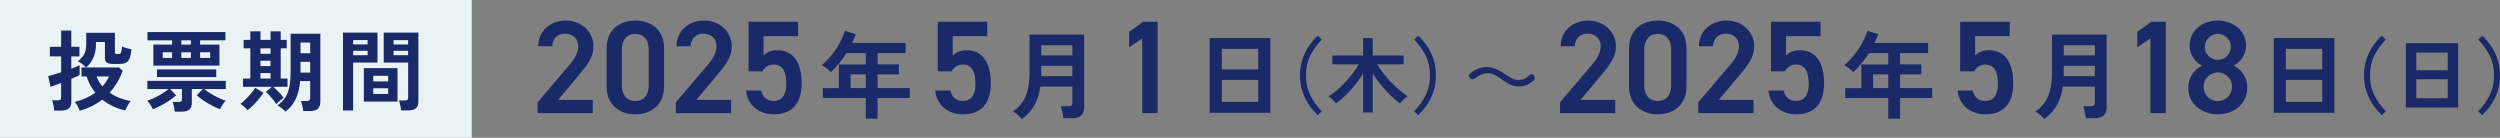 <?xml version="1.0" encoding="UTF-8"?>
<svg id="_レイヤー_2" data-name="レイヤー 2" xmlns="http://www.w3.org/2000/svg" viewBox="0 0 812.4 44.79">
  <rect x="0" y="0" width="812.4" height="44.79" fill="#808080" stroke="none"/>
  <defs>
    <style>
      .cls-1 {
        fill: #eaf3f4;
      }

      .cls-1, .cls-2 {
        stroke-width: 0px;
      }

      .cls-2 {
        fill: #1a2968;
      }
    </style>
  </defs>
  <g id="_レイヤー_1-2" data-name="レイヤー 1">
    <g>
      <rect class="cls-1" width="153.3" height="44.79"/>
      <g>
        <path class="cls-2" d="m17.62,35.96c-.02-.31-.07-.68-.14-1.12-.08-.44-.16-.87-.26-1.29s-.2-.75-.31-.97h1.89c.38,0,.65-.06.82-.19.16-.12.24-.37.24-.73v-4.7c-.76.31-1.46.57-2.09.79-.63.22-1.08.38-1.35.47l-.77-3.5c.48-.1,1.09-.26,1.85-.49s1.54-.48,2.37-.75v-5.16h-3.67v-3.12h3.67v-5.27h3.3v5.27h2.64v3.12h-2.64v4.01c.55-.21,1.07-.42,1.55-.62.48-.2.86-.37,1.15-.5v3.18c-.23.13-.58.31-1.06.52-.48.21-1.02.44-1.63.69v7.51c0,.99-.28,1.71-.85,2.16-.56.45-1.43.67-2.59.67h-2.09Zm8.28.03c-.13-.44-.36-.95-.67-1.53-.32-.58-.63-1.03-.93-1.33,2.62-.69,4.84-1.69,6.68-3.01-.65-.78-1.21-1.62-1.68-2.52-.47-.9-.86-1.82-1.16-2.75h-1.66v-2.92h1.52c-.33-.33-.72-.68-1.19-1.06-.47-.38-.96-.7-1.48-.95.61-.52,1.12-1.02,1.52-1.52.4-.5.7-1.07.89-1.73.19-.66.29-1.5.29-2.51v-3.5h9.31v6.28c0,.23.05.39.16.47.1.09.32.13.64.13h.52c.3,0,.53-.15.67-.46.14-.3.25-.96.33-1.95.21.1.5.2.86.32.36.12.75.22,1.15.32s.75.17,1.03.23c-.1,1.38-.31,2.4-.63,3.08-.33.68-.75,1.13-1.28,1.36s-1.16.34-1.91.34h-1.86c-1.11,0-1.87-.15-2.29-.44-.42-.3-.63-.77-.63-1.42v-5.27h-2.92v.75c0,1.57-.25,2.96-.75,4.18-.5,1.22-1.31,2.34-2.44,3.35h10.66l1.23,1.03c-.5,1.4-1.1,2.68-1.82,3.87-.72,1.19-1.52,2.28-2.42,3.3,1.87,1.3,4.15,2.21,6.82,2.72-.21.23-.43.54-.67.92-.24.38-.46.76-.66,1.15-.2.38-.35.71-.44.97-1.49-.34-2.86-.82-4.1-1.42-1.24-.6-2.36-1.3-3.35-2.11-1.05.82-2.19,1.53-3.41,2.14-1.22.6-2.53,1.1-3.93,1.5Zm7.39-7.94c.88-.96,1.6-2.03,2.15-3.21h-4.07c.42,1.17,1.06,2.24,1.92,3.21Z"/>
        <path class="cls-2" d="m56.8,36.3c-.02-.29-.07-.63-.14-1.05-.08-.41-.16-.81-.26-1.2-.1-.39-.2-.7-.31-.93h1.98c.38,0,.65-.06.82-.19s.24-.37.24-.73v-3.27h-3.84l1.95,2.04c-.63.57-1.38,1.15-2.24,1.72-.86.57-1.75,1.1-2.68,1.59s-1.81.89-2.65,1.22c-.19-.44-.46-.94-.82-1.49-.35-.55-.69-.98-1.02-1.29.75-.23,1.55-.55,2.42-.97.87-.42,1.71-.88,2.51-1.38s1.48-.97,2.04-1.43h-6.91v-2.67h25.48v2.67h-6.99c.55.46,1.23.94,2.04,1.43.8.5,1.64.96,2.51,1.38.87.42,1.68.75,2.42.97-.33.31-.67.74-1.02,1.29-.35.55-.63,1.05-.82,1.49-.84-.33-1.72-.73-2.65-1.22s-1.82-1.02-2.68-1.59c-.86-.57-1.61-1.15-2.24-1.72l1.95-2.04h-3.55v4.53c0,.99-.28,1.71-.85,2.16-.56.45-1.42.67-2.57.67h-2.12Zm-6.96-14.99v-6.82h6.08v-1.38h-8v-2.69h25.34v2.69h-8.23v1.38h6.28v6.82h-21.47Zm1.18,3.73v-2.49h19.26v2.49h-19.26Zm1.86-6.22h3.04v-1.83h-3.04v1.83Zm6.05-4.33h3.1v-1.38h-3.1v1.38Zm0,4.33h3.1v-1.83h-3.1v1.83Zm6.11,0h3.27v-1.83h-3.27v1.83Z"/>
        <path class="cls-2" d="m80.45,35.82c-.31-.36-.69-.75-1.16-1.16-.47-.41-.87-.71-1.22-.9.33-.21.71-.52,1.16-.93.45-.41.91-.87,1.39-1.38.48-.51.92-1.02,1.33-1.53.41-.52.73-.98.96-1.4l2.69,1.61c-.42.69-.94,1.4-1.55,2.13-.61.74-1.24,1.42-1.88,2.05s-1.22,1.14-1.73,1.52Zm9.32-2.03c-.27-.42-.6-.88-.99-1.38s-.8-.97-1.22-1.42c-.42-.45-.81-.83-1.17-1.13l1.95-1.66h-9.37v-2.67h2.38v-9.83h-2.18v-2.75h2.18v-2.78h3.3v2.78h3.27v-2.78h3.3v2.78h1.95v2.75h-1.95v9.83h2.21v2.67h-4.64c.36.29.76.65,1.19,1.08s.85.87,1.25,1.32c.4.45.72.85.95,1.19-.17.11-.42.29-.73.53-.32.24-.63.49-.93.76s-.54.51-.72.72Zm-5.13-16.31h3.27v-1.78h-3.27v1.78Zm0,3.98h3.27v-1.72h-3.27v1.72Zm0,4.07h3.27v-1.78h-3.27v1.78Zm8.14,10.75c-.29-.33-.68-.68-1.19-1.08-.51-.39-.98-.71-1.42-.96,1.03-.73,1.86-1.56,2.49-2.51s1.08-2.11,1.36-3.5c.28-1.38.42-3.08.42-5.09v-12.18h9.66v22.07c0,1.05-.27,1.83-.82,2.32-.54.5-1.44.75-2.68.75h-2.06c-.04-.48-.13-1.05-.29-1.71s-.32-1.18-.49-1.56h1.89c.42,0,.72-.08.89-.24s.26-.41.26-.73v-5.53h-3.27c-.21,2.31-.69,4.27-1.45,5.86s-1.86,2.96-3.31,4.08Zm4.87-18.97h3.15v-3.5h-3.15v3.5Zm0,6.28h3.15v-3.5h-3.15v3.5Z"/>
        <path class="cls-2" d="m111.46,35.9V10.59h11.21v9.75h-7.91v15.56h-3.3Zm3.3-21.47h4.7v-1.4h-4.7v1.4Zm0,3.5h4.7v-1.43h-4.7v1.43Zm3.47,15.08v-10.86h10.95v10.86h-10.95Zm3.07-6.56h4.84v-1.81h-4.84v1.81Zm0,4.07h4.84v-1.83h-4.84v1.83Zm9.03,5.36c-.02-.31-.07-.66-.14-1.07-.08-.41-.16-.81-.26-1.2s-.2-.71-.31-.96h1.92c.38,0,.66-.07.83-.2s.26-.36.26-.69v-11.41h-7.94v-9.75h11.26v22.39c0,.99-.26,1.72-.79,2.19-.53.47-1.38.7-2.57.7h-2.26Zm-2.44-21.44h4.73v-1.4h-4.73v1.4Zm0,3.5h4.73v-1.43h-4.73v1.43Z"/>
      </g>
      <g>
        <path class="cls-2" d="m192.64,36.77h-17.95v-3.53l10.2-11.97c1.94-2.24,3.01-4.18,3.01-6.24,0-2.71-2.02-4.09-4.22-4.09-2.33,0-4.09,1.42-4.22,4.09h-4.56c0-5.04,4.05-8.35,8.95-8.35s9,3.44,9,8.44c0,3.75-2.58,6.67-4.48,8.95l-7.02,8.39h11.28v4.3Z"/>
        <path class="cls-2" d="m206.46,37.16c-4.95,0-9.34-2.93-9.34-9.08v-12.27c0-6.33,4.39-9.13,9.34-9.13s9.34,2.8,9.34,9.08v12.31c0,6.16-4.39,9.08-9.34,9.08Zm0-26.13c-2.71,0-4.39,1.85-4.39,5.04v11.71c0,3.18,1.68,5.04,4.39,5.04s4.35-1.85,4.35-5.04v-11.71c0-3.18-1.68-5.04-4.35-5.04Z"/>
        <path class="cls-2" d="m237.58,36.77h-17.95v-3.53l10.2-11.97c1.94-2.24,3.01-4.18,3.01-6.24,0-2.71-2.02-4.09-4.22-4.09-2.33,0-4.09,1.42-4.22,4.09h-4.56c0-5.04,4.05-8.35,8.95-8.35s9,3.44,9,8.44c0,3.75-2.58,6.67-4.48,8.95l-7.02,8.39h11.28v4.3Z"/>
        <path class="cls-2" d="m247.78,23.17h-4.52V7.07h16.1v4.69h-11.24v6.28c.9-.9,2.28-1.72,4.56-1.72,4.95,0,7.83,3.83,7.83,10.72,0,6.5-3.1,10.12-9.04,10.12-4.82,0-8.61-3.01-9.04-7.75h4.91c.52,2.15,1.89,3.4,4.05,3.4,2.54,0,4.13-1.68,4.13-5.6s-1.21-6.24-4.13-6.24c-1.76,0-2.88.95-3.62,2.2Z"/>
        <path class="cls-2" d="m281.35,38.57v-6.72h-13.98v-3.22h5.24v-7.69h8.74v-3.66h-6.29c-.74,1.18-1.54,2.29-2.4,3.33-.86,1.04-1.75,1.99-2.68,2.84-.33-.35-.76-.74-1.29-1.18-.53-.43-1.08-.79-1.66-1.08,1.14-.93,2.21-2.03,3.22-3.3,1.01-1.27,1.9-2.59,2.65-3.97.75-1.37,1.32-2.67,1.69-3.89l3.5,1.08c-.35.97-.75,1.92-1.21,2.85h17.42v3.32h-9.11v3.66h6.91v3.22h-6.91v4.46h10.44v3.22h-10.44v6.72h-3.84Zm-4.93-9.95h4.93v-4.46h-4.93v4.46Z"/>
        <path class="cls-2" d="m309.24,23.17h-4.52V7.07h16.1v4.69h-11.23v6.28c.9-.9,2.28-1.72,4.56-1.72,4.95,0,7.83,3.83,7.83,10.72,0,6.5-3.1,10.12-9.04,10.12-4.82,0-8.61-3.01-9.04-7.75h4.91c.52,2.15,1.89,3.4,4.05,3.4,2.54,0,4.13-1.68,4.13-5.6s-1.21-6.24-4.13-6.24c-1.77,0-2.88.95-3.62,2.2Z"/>
        <path class="cls-2" d="m332.09,38.7c-.33-.39-.78-.84-1.35-1.35-.57-.51-1.09-.87-1.57-1.1,1.96-1.36,3.35-3.06,4.17-5.08.82-2.03,1.22-4.51,1.22-7.47v-12.46h17.76v23.74c0,2.29-1.37,3.44-4.12,3.44h-2.63c-.04-.37-.11-.81-.2-1.3-.09-.5-.2-.98-.31-1.46-.11-.47-.23-.86-.36-1.15h2.51c.45,0,.78-.07.98-.22s.29-.43.29-.87v-5.27h-10.38c-.33,2.27-.97,4.26-1.92,5.97-.95,1.71-2.31,3.23-4.09,4.57Zm6.29-20.7h10.1v-3.29h-10.1v3.29Zm0,6.76h10.1v-3.35h-10.1v3.35Z"/>
        <path class="cls-2" d="m376.18,36.77h-4.99V12.45l-4.26,2.93v-5.04l4.56-3.27h4.69v29.7Z"/>
        <path class="cls-2" d="m393.1,36.65V12.36h19.71v24.3h-19.71Zm3.94-14.07h11.84v-6.69h-11.84v6.69Zm0,10.54h11.84v-7.16h-11.84v7.16Z"/>
        <path class="cls-2" d="m428.2,37.39c-1.12-1.05-2.11-2.23-2.98-3.55-.86-1.32-1.54-2.76-2.04-4.32s-.75-3.24-.75-5.02.25-3.48.75-5.04c.5-1.57,1.18-3.01,2.04-4.32.86-1.32,1.86-2.49,2.98-3.52l1.36,1.25c-1.62,1.62-2.89,3.37-3.8,5.24-.92,1.88-1.37,4.01-1.37,6.39s.46,4.49,1.37,6.38c.92,1.89,2.18,3.64,3.8,5.26l-1.36,1.25Z"/>
        <path class="cls-2" d="m442.96,36.54v-12.62c-.77,1.25-1.63,2.46-2.59,3.64-.96,1.18-1.97,2.3-3.03,3.34-1.06,1.04-2.12,1.96-3.19,2.76-.14-.23-.36-.5-.64-.8-.29-.3-.58-.59-.89-.87-.31-.28-.6-.49-.87-.65.87-.57,1.77-1.25,2.68-2.04.92-.79,1.82-1.66,2.7-2.59.88-.93,1.7-1.89,2.46-2.87.76-.98,1.41-1.95,1.96-2.91h-8.57v-2.91h9.98v-5.63h3.12v5.63h10.04v2.91h-8.62c.75,1.25,1.65,2.5,2.72,3.78,1.07,1.27,2.22,2.47,3.46,3.6s2.47,2.11,3.7,2.95c-.25.16-.53.39-.85.68-.32.29-.62.6-.91.92-.28.32-.51.6-.67.83-1.08-.84-2.16-1.78-3.23-2.84-1.07-1.06-2.08-2.18-3.04-3.36-.96-1.18-1.82-2.39-2.59-3.62v12.68h-3.12Z"/>
        <path class="cls-2" d="m460.87,37.39l-1.36-1.25c1.62-1.62,2.89-3.37,3.8-5.26s1.38-4.01,1.38-6.38-.46-4.51-1.38-6.39-2.18-3.62-3.8-5.24l1.36-1.25c1.12,1.03,2.12,2.21,2.99,3.52.87,1.32,1.55,2.76,2.04,4.32.49,1.57.73,3.25.73,5.04s-.25,3.45-.73,5.02-1.17,3.01-2.04,4.32c-.87,1.32-1.87,2.5-2.99,3.55Z"/>
        <path class="cls-2" d="m493.35,28.07c-.81,0-1.55-.14-2.25-.43s-1.35-.65-1.97-1.08-1.24-.86-1.84-1.29c-.61-.42-1.24-.78-1.88-1.07s-1.32-.43-2.04-.43c-.58,0-1.2.13-1.88.39-.67.26-1.4.7-2.19,1.32-.25.19-.5.28-.74.28-.33,0-.62-.12-.85-.36s-.36-.5-.36-.79c0-.31.13-.57.4-.77.97-.76,1.9-1.3,2.79-1.61.89-.31,1.72-.46,2.51-.46.89,0,1.72.14,2.49.42.78.28,1.51.63,2.22,1.05.7.42,1.36.85,1.98,1.27.62.42,1.21.78,1.77,1.05.56.28,1.08.42,1.58.42.58,0,1.07-.04,1.49-.12.41-.08.81-.24,1.18-.46s.79-.56,1.24-.99c.21-.21.43-.31.68-.31.29,0,.54.12.76.37.22.25.33.53.33.84,0,.37-.15.67-.43.9-.79.64-1.56,1.12-2.32,1.43s-1.65.46-2.67.46Z"/>
        <path class="cls-2" d="m524.9,36.77h-17.95v-3.53l10.2-11.97c1.94-2.24,3.01-4.18,3.01-6.24,0-2.71-2.02-4.09-4.22-4.09-2.32,0-4.09,1.42-4.22,4.09h-4.56c0-5.04,4.05-8.35,8.95-8.35s9,3.44,9,8.44c0,3.75-2.58,6.67-4.48,8.95l-7.02,8.39h11.28v4.3Z"/>
        <path class="cls-2" d="m538.71,37.16c-4.95,0-9.34-2.93-9.34-9.08v-12.27c0-6.33,4.39-9.13,9.34-9.13s9.34,2.8,9.34,9.08v12.31c0,6.16-4.39,9.08-9.34,9.08Zm0-26.13c-2.71,0-4.39,1.85-4.39,5.04v11.71c0,3.18,1.68,5.04,4.39,5.04s4.35-1.85,4.35-5.04v-11.71c0-3.18-1.68-5.04-4.35-5.04Z"/>
        <path class="cls-2" d="m569.83,36.77h-17.95v-3.53l10.2-11.97c1.94-2.24,3.01-4.18,3.01-6.24,0-2.71-2.02-4.09-4.22-4.09-2.32,0-4.09,1.42-4.22,4.09h-4.56c0-5.04,4.05-8.35,8.95-8.35s9,3.44,9,8.44c0,3.75-2.58,6.67-4.48,8.95l-7.02,8.39h11.28v4.3Z"/>
        <path class="cls-2" d="m580.03,23.17h-4.52V7.07h16.1v4.69h-11.24v6.28c.9-.9,2.28-1.72,4.56-1.72,4.95,0,7.83,3.83,7.83,10.72,0,6.5-3.1,10.12-9.04,10.12-4.82,0-8.61-3.01-9.04-7.75h4.91c.52,2.15,1.89,3.4,4.05,3.4,2.54,0,4.13-1.68,4.13-5.6s-1.21-6.24-4.13-6.24c-1.76,0-2.88.95-3.62,2.2Z"/>
        <path class="cls-2" d="m613.61,38.57v-6.72h-13.98v-3.22h5.24v-7.69h8.74v-3.66h-6.29c-.74,1.18-1.54,2.29-2.4,3.33-.86,1.04-1.75,1.99-2.68,2.84-.33-.35-.76-.74-1.29-1.18-.53-.43-1.08-.79-1.66-1.08,1.14-.93,2.21-2.03,3.22-3.3,1.01-1.27,1.9-2.59,2.65-3.97.75-1.37,1.32-2.67,1.69-3.89l3.5,1.08c-.35.97-.75,1.92-1.21,2.85h17.42v3.32h-9.11v3.66h6.91v3.22h-6.91v4.46h10.44v3.22h-10.44v6.72h-3.84Zm-4.93-9.95h4.93v-4.46h-4.93v4.46Z"/>
        <path class="cls-2" d="m641.5,23.17h-4.52V7.07h16.1v4.69h-11.24v6.28c.9-.9,2.28-1.72,4.56-1.72,4.95,0,7.83,3.83,7.83,10.72,0,6.5-3.1,10.12-9.04,10.12-4.82,0-8.61-3.01-9.04-7.75h4.91c.52,2.15,1.89,3.4,4.05,3.4,2.54,0,4.13-1.68,4.13-5.6s-1.21-6.24-4.13-6.24c-1.76,0-2.88.95-3.62,2.2Z"/>
        <path class="cls-2" d="m664.35,38.7c-.33-.39-.78-.84-1.35-1.35-.57-.51-1.09-.87-1.57-1.1,1.96-1.36,3.35-3.06,4.17-5.08.82-2.03,1.22-4.51,1.22-7.47v-12.46h17.76v23.74c0,2.29-1.37,3.44-4.12,3.44h-2.63c-.04-.37-.11-.81-.2-1.3s-.2-.98-.31-1.46c-.11-.47-.23-.86-.36-1.15h2.51c.46,0,.78-.07.98-.22s.29-.43.29-.87v-5.27h-10.38c-.33,2.27-.97,4.26-1.92,5.97-.95,1.71-2.31,3.23-4.09,4.57Zm6.29-20.7h10.1v-3.29h-10.1v3.29Zm0,6.76h10.1v-3.35h-10.1v3.35Z"/>
        <path class="cls-2" d="m703.79,36.77h-4.99V12.45l-4.26,2.93v-5.04l4.56-3.27h4.69v29.7Z"/>
        <path class="cls-2" d="m715.58,21.36c-2.37-1.21-4.05-3.7-4.05-6.5,0-5.12,4.39-8.18,9.17-8.18s9.17,3.06,9.17,8.18c0,2.8-1.68,5.29-4.05,6.5,2.41,1.03,4.48,3.75,4.48,7.1,0,5.42-4.48,8.7-9.6,8.7s-9.6-3.27-9.6-8.7c0-3.36,2.15-6.07,4.48-7.1Zm5.12,11.49c2.58,0,4.65-2.11,4.65-4.69,0-2.88-2.45-4.65-4.65-4.65s-4.61,1.76-4.61,4.65c0,2.58,1.94,4.69,4.61,4.69Zm0-13.39c2.33,0,4.22-1.89,4.22-4.26s-1.89-4.18-4.22-4.18-4.22,1.85-4.22,4.18,1.85,4.26,4.22,4.26Z"/>
        <path class="cls-2" d="m738.87,36.65V12.36h19.71v24.3h-19.71Zm3.94-14.07h11.84v-6.69h-11.84v6.69Zm0,10.54h11.84v-7.16h-11.84v7.16Z"/>
        <path class="cls-2" d="m773.97,37.39c-1.12-1.05-2.11-2.23-2.98-3.55-.86-1.32-1.54-2.76-2.04-4.32s-.75-3.24-.75-5.02.25-3.48.75-5.04c.5-1.57,1.18-3.01,2.04-4.32.86-1.32,1.86-2.49,2.98-3.52l1.36,1.25c-1.62,1.62-2.89,3.37-3.8,5.24-.92,1.88-1.37,4.01-1.37,6.39s.46,4.49,1.37,6.38c.92,1.89,2.18,3.64,3.8,5.26l-1.36,1.25Z"/>
        <path class="cls-2" d="m781.82,34.97V14.04h16.97v20.92h-16.97Zm3.39-12.12h10.2v-5.76h-10.2v5.76Zm0,9.07h10.2v-6.17h-10.2v6.17Z"/>
        <path class="cls-2" d="m806.64,37.39l-1.36-1.25c1.62-1.62,2.89-3.37,3.8-5.26s1.38-4.01,1.38-6.38-.46-4.51-1.38-6.39-2.18-3.62-3.8-5.24l1.36-1.25c1.12,1.03,2.12,2.21,2.99,3.52.87,1.32,1.55,2.76,2.04,4.32.49,1.57.73,3.25.73,5.04s-.25,3.45-.73,5.02-1.17,3.01-2.04,4.32c-.87,1.32-1.87,2.5-2.99,3.55Z"/>
      </g>
    </g>
  </g>
</svg>